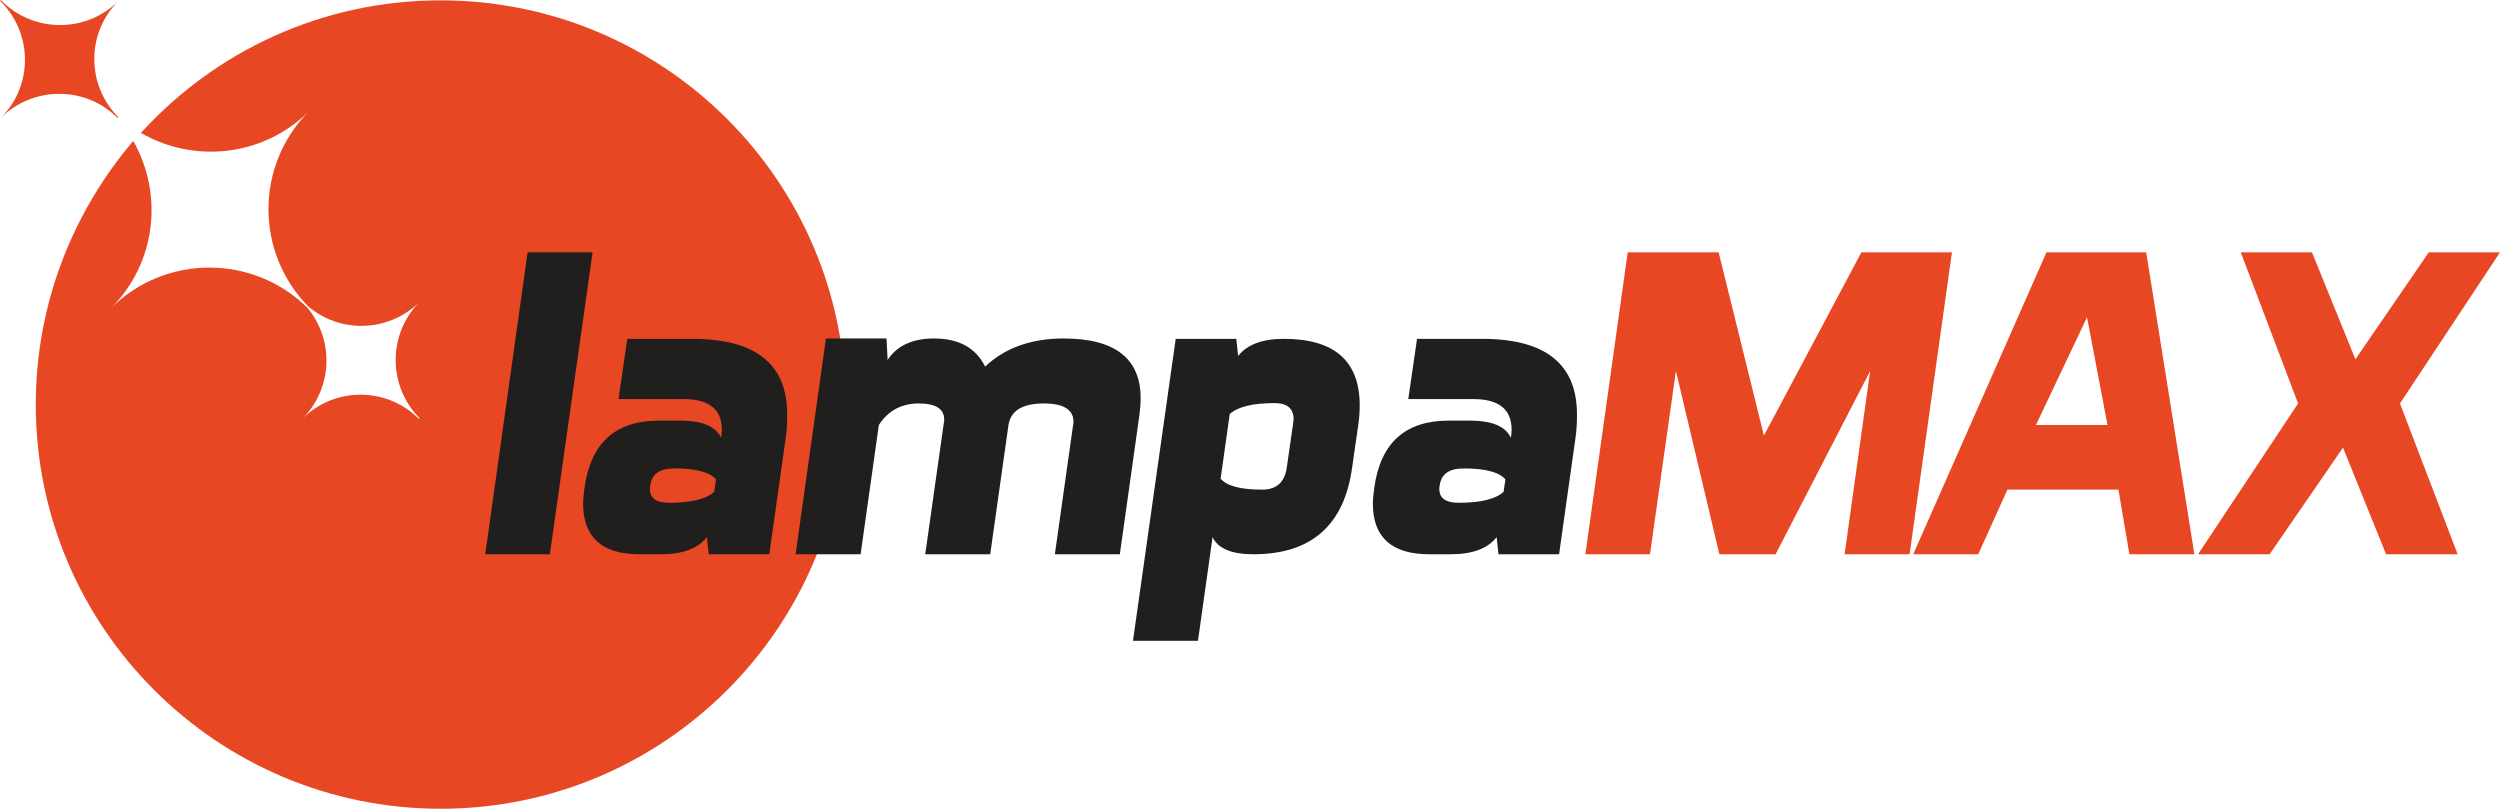 <?xml version="1.0" encoding="utf-8"?>
<!-- Generator: Adobe Illustrator 25.2.1, SVG Export Plug-In . SVG Version: 6.00 Build 0)  -->
<svg version="1.1" id="LOGO" xmlns="http://www.w3.org/2000/svg" xmlns:xlink="http://www.w3.org/1999/xlink" x="0px" y="0px"
	 viewBox="0 0 684.7 221.5" style="enable-background:new 0 0 684.7 221.5;" xml:space="preserve">
<style type="text/css">
	.st0{fill:#E84723;}
	.st1{fill:#211f1e;}
</style>
<g>
	<g>
		<path class="st0" d="M120.7,0.1c-32.6,0-61.8,14-82.1,36.3c14.5,8.4,33.3,6.5,45.8-5.7c0,0,0,0,0,0c-14.5,14.8-14.5,38.4,0,53.2
			c8.8,7.5,22,7.1,30.4-1.1c0,0,0,0,0,0c-8.6,8.8-8.6,22.9,0.1,31.7c-0.1,0.1-0.1,0.1-0.2,0.2c-8.8-8.8-23.1-8.8-31.9,0
			c8.3-8.3,8.8-21.5,1.4-30.4c-14.9-14.7-38.9-14.7-53.8,0.1c12.4-12.4,14.4-31.2,6.1-45.8C19.9,58.1,9.8,83.3,9.8,110.8
			c0,61.1,49.7,110.7,110.9,110.7s110.9-49.6,110.9-110.7S181.9,0.1,120.7,0.1z"/>
		<path class="st0" d="M32.2,32.3c0.1-0.1,0.1-0.1,0.2-0.2c-8.7-8.8-8.8-22.9-0.1-31.7c0,0,0,0,0,0C23.4,9.1,9.2,9,0.4,0.2
			C0.4,0.2,0.3,0.1,0.2,0C0.1,0.1,0.1,0.1,0,0.2c0.1,0.1,0.2,0.1,0.2,0.2c8.8,8.8,8.9,23.1,0,31.9C9.1,23.5,23.4,23.5,32.2,32.3z"/>
		<path class="st0" d="M0.1,32.6c0.1-0.1,0.1-0.2,0.2-0.2C0.2,32.4,0.1,32.5,0.1,32.6C0.1,32.5,0.1,32.6,0.1,32.6z"/>
		<polygon class="st0" points="509.8,69.1 483.1,119.3 470.7,69.1 445.8,69.1 434.2,151.8 451.9,151.8 459,101.6 470.9,151.8 
			486.3,151.8 512.2,101.6 505.2,151.8 523,151.8 534.6,69.1 		"/>
		<path class="st0" d="M560.5,69.1L524,151.8h17.8l8-17.7h30.4l3,17.7H601l-13.2-82.7H560.5z M557.6,116.4l14-29.5l5.6,29.5H557.6z"
			/>
		<polygon class="st0" points="684.7,69.1 665.2,69.1 645.1,98.4 633.2,69.1 613.7,69.1 629.4,110.5 602,151.8 621.6,151.8 
			641.7,122.6 653.5,151.8 673.1,151.8 657.3,110.5 		"/>
	</g>
	<g>
		<polygon class="st1" points="144.5,69.1 132.9,151.8 150.6,151.8 162.3,69.1 		"/>
		<path class="st1" d="M189.6,92.8h-17.8l-2.4,16.5h17.8c7,0,10.5,2.8,10.5,8.4c0,0.7-0.1,1.5-0.2,2.2c-1.5-3.2-5.3-4.7-11.2-4.7
			h-5.9c-11.8,0-18.6,6.1-20.3,18.3c-0.2,1.6-0.4,3-0.4,4.4c0,9.3,5.2,13.9,15.5,13.9h5.9c5.9,0,10.1-1.6,12.5-4.7l0.5,4.7h16.6
			l4.5-31.9c0.3-2.1,0.4-4.1,0.4-5.9C215.8,99.8,207.1,92.8,189.6,92.8z M195.6,134.7c-2.2,2-6.3,3-12.3,3c-3.6,0-5.3-1.3-5.3-3.8
			c0-0.3,0-0.6,0.1-0.9c0.4-3.2,2.6-4.7,6.6-4.7c5.9,0,9.7,1,11.4,3L195.6,134.7z"/>
		<path class="st1" d="M351.6,92.8c-5.9,0-10.1,1.6-12.5,4.7l-0.5-4.7H322l-11.7,82.7h17.8l4-28.4c1.5,3.2,5.3,4.7,11.2,4.7
			c15.8,0,24.8-7.9,27-23.6l1.7-11.8c0.3-2,0.4-3.8,0.4-5.6C372.3,98.8,365.4,92.8,351.6,92.8z M354.1,116.4l-1.7,11.8
			c-0.6,3.9-2.8,5.9-6.7,5.9c-5.9,0-9.7-1-11.4-3l2.5-17.7c2.2-2,6.3-3,12.3-3c3.5,0,5.2,1.5,5.2,4.5
			C354.2,115.5,354.2,115.9,354.1,116.4z"/>
		<path class="st1" d="M405.9,92.8h-17.8l-2.4,16.5h17.8c7,0,10.5,2.8,10.5,8.4c0,0.7-0.1,1.5-0.2,2.2c-1.5-3.2-5.3-4.7-11.2-4.7
			h-5.9c-11.8,0-18.6,6.1-20.3,18.3c-0.2,1.6-0.4,3-0.4,4.4c0,9.3,5.2,13.9,15.5,13.9h5.9c5.9,0,10.1-1.6,12.5-4.7l0.5,4.7h16.6
			l4.5-31.9c0.3-2.1,0.4-4.1,0.4-5.9C432.1,99.8,423.4,92.8,405.9,92.8z M411.8,134.7c-2.2,2-6.3,3-12.3,3c-3.6,0-5.3-1.3-5.3-3.8
			c0-0.3,0-0.6,0.1-0.9c0.4-3.2,2.6-4.7,6.6-4.7c5.9,0,9.7,1,11.4,3L411.8,134.7z"/>
		<path class="st1" d="M312.4,109.1c0-10.9-7-16.4-21.1-16.4c-8.9,0-16.1,2.6-21.5,7.7c-2.5-5.1-7.2-7.7-14-7.7
			c-5.9,0-10.2,2-12.7,5.9l-0.3-5.9h-16.6l-8.3,59.1h17.8l5-35.4c2.5-3.9,6.2-5.9,10.9-5.9c4.7,0,7,1.5,7,4.4c0,0.3,0,0.6-0.1,0.9
			l-5.1,36h17.8l5-35.4c0.6-3.9,3.8-5.9,9.7-5.9c5.4,0,8.1,1.7,8.1,5c0,0.3,0,0.6-0.1,0.9l-5,35.4h17.8l5.4-38.4
			C312.3,111.9,312.4,110.5,312.4,109.1z"/>
	</g>
</g>
</svg>
